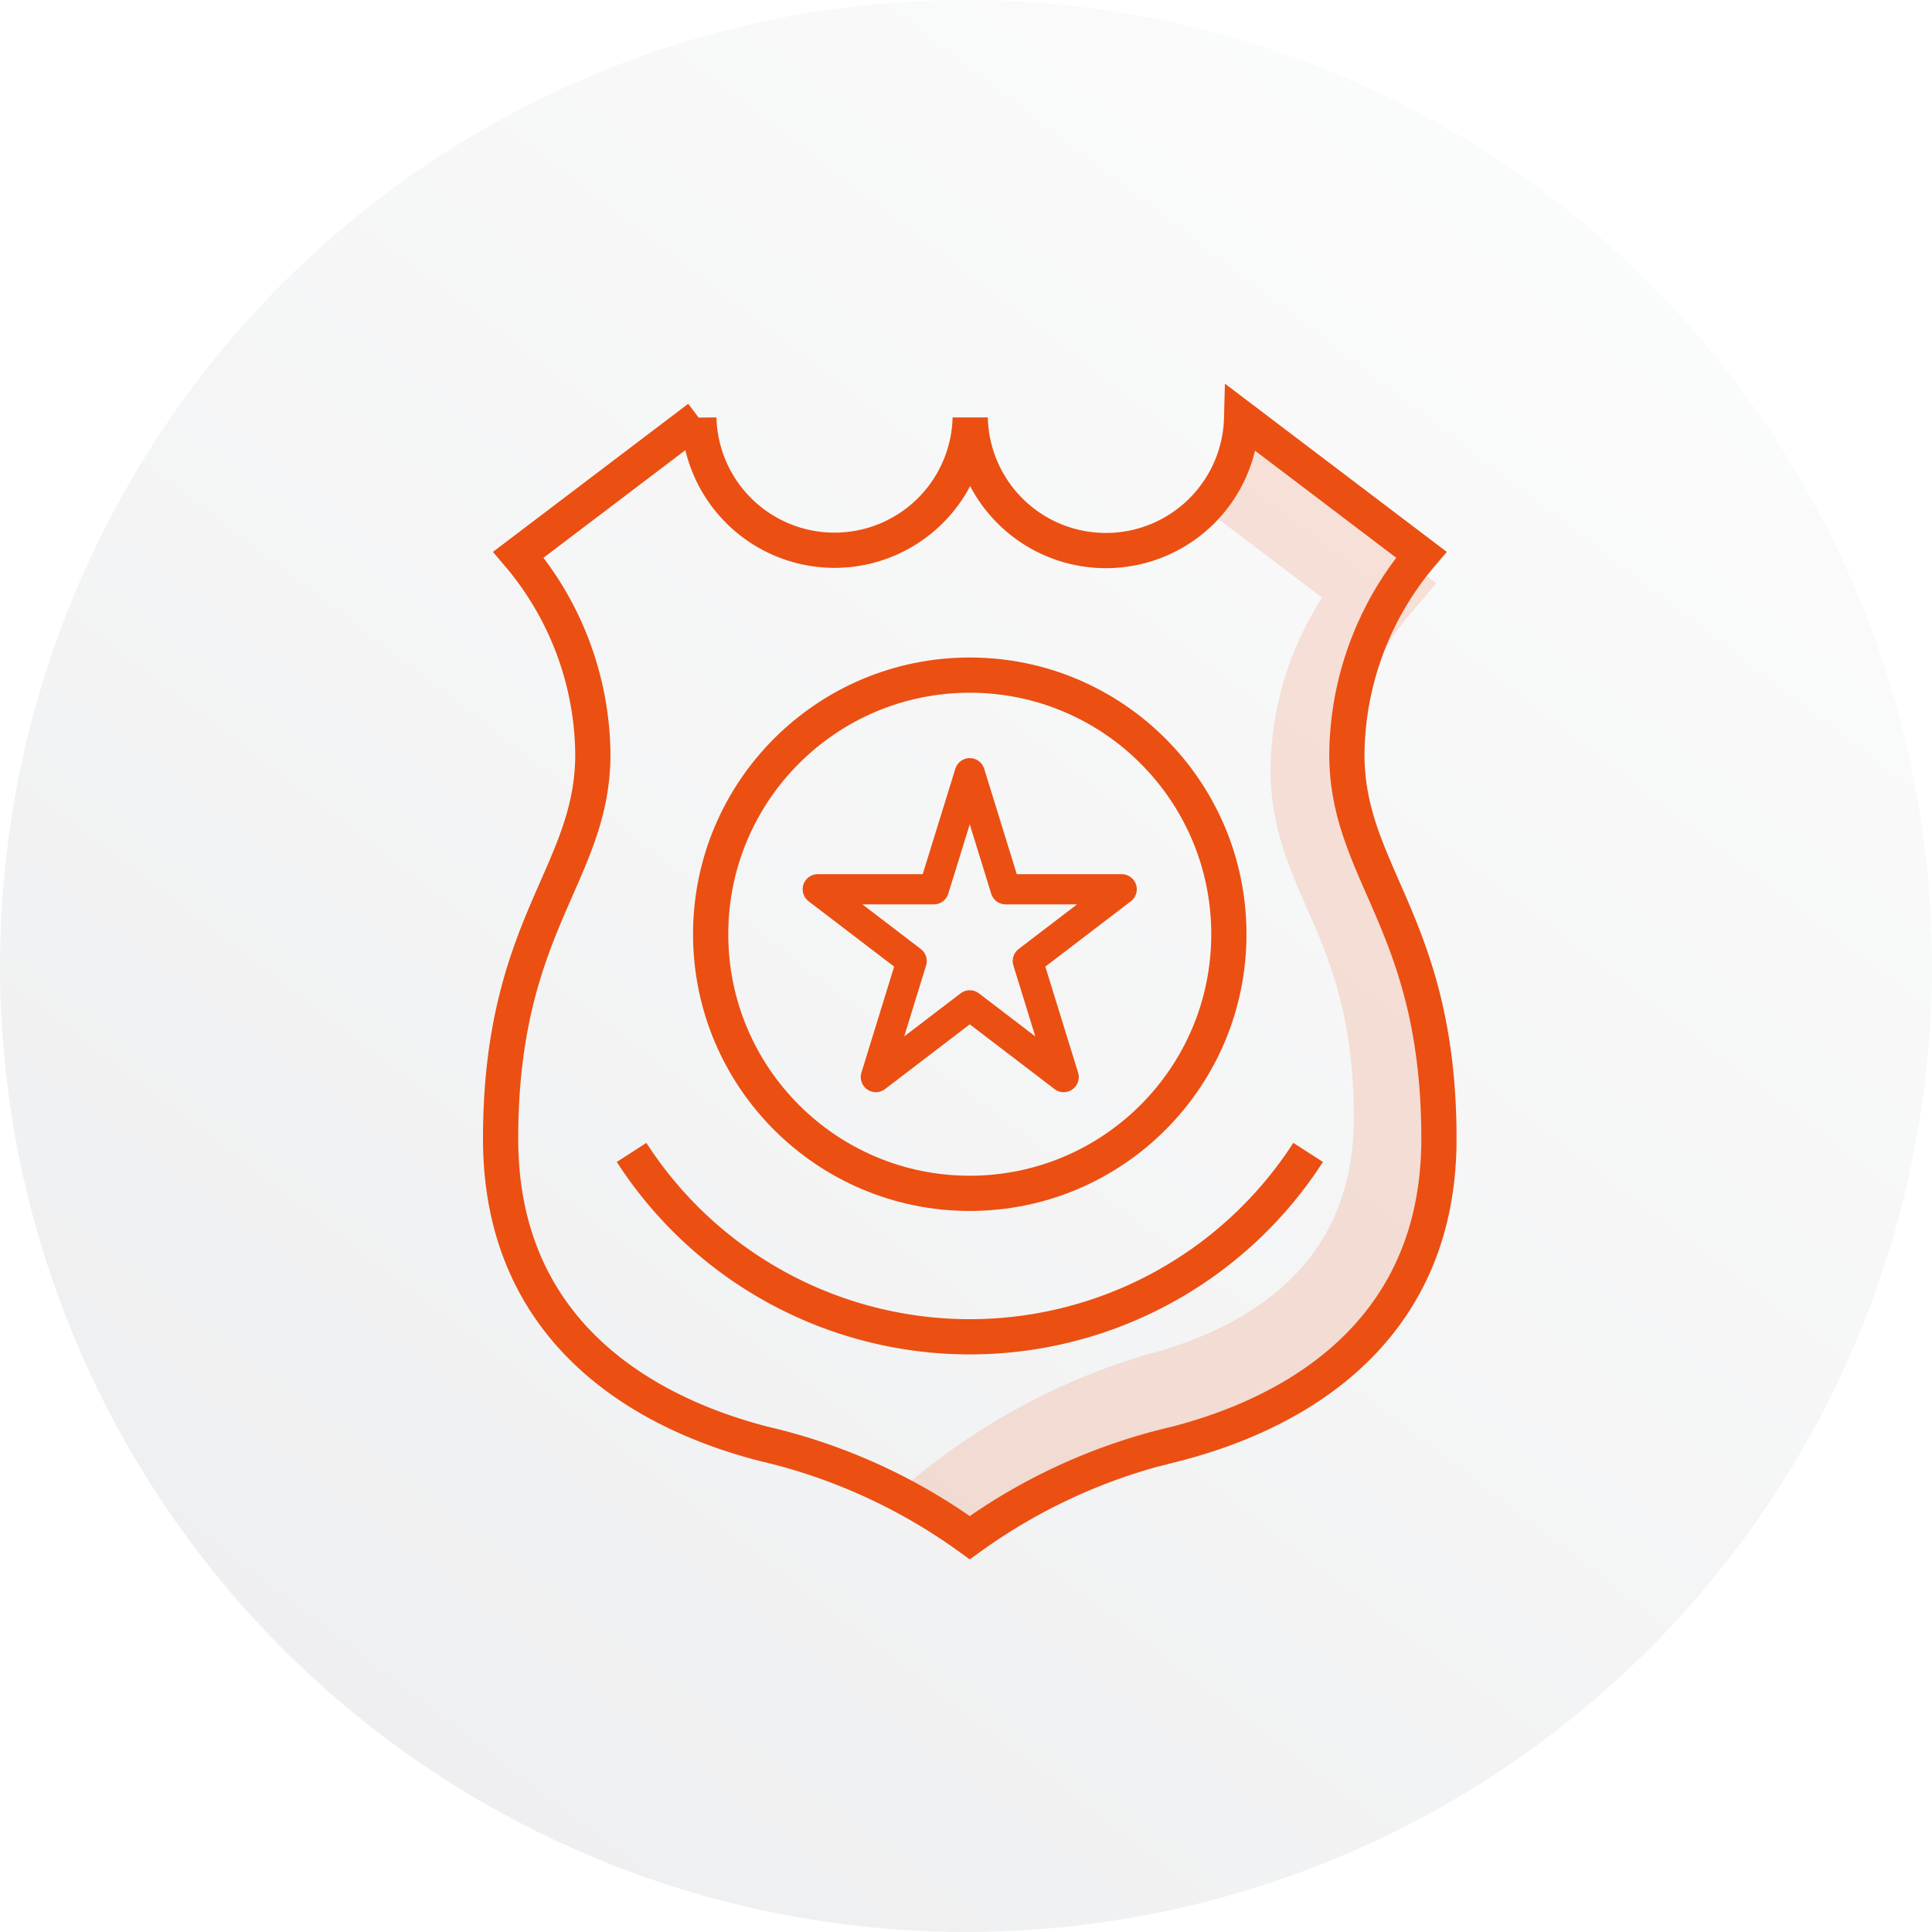 <svg xmlns="http://www.w3.org/2000/svg" xmlns:xlink="http://www.w3.org/1999/xlink" width="96" height="96" viewBox="0 0 96 96">
  <defs>
    <linearGradient id="linear-gradient" x1="0.761" y1="0.122" x2="0.197" y2="0.86" gradientUnits="objectBoundingBox">
      <stop offset="0" stop-color="#dee0e2"/>
      <stop offset="1" stop-color="#91969d"/>
    </linearGradient>
    <clipPath id="clip-path">
      <rect id="Rectangle_1066" data-name="Rectangle 1066" width="48.374" height="58.538" fill="none"/>
    </clipPath>
    <clipPath id="clip-path-2">
      <rect id="Rectangle_1065" data-name="Rectangle 1065" width="48.374" height="58.538" transform="translate(0 0)" fill="none"/>
    </clipPath>
    <clipPath id="clip-path-3">
      <rect id="Rectangle_1064" data-name="Rectangle 1064" width="26.413" height="55.204" transform="translate(21.048 2.578)" fill="none"/>
    </clipPath>
  </defs>
  <g id="Group_2011" data-name="Group 2011" transform="translate(-578 -1040)">
    <circle id="Ellipse_238" data-name="Ellipse 238" cx="48" cy="48" r="48" transform="translate(578 1040)" opacity="0.15" fill="url(#linear-gradient)"/>
    <g id="Group_2010" data-name="Group 2010" transform="translate(602 1059)">
      <g id="Group_2009" data-name="Group 2009" clip-path="url(#clip-path)">
        <g id="Group_2008" data-name="Group 2008">
          <g id="Group_2007" data-name="Group 2007" clip-path="url(#clip-path-2)">
            <path id="Path_19429" data-name="Path 19429" d="M47.5,37.587c0,10.684-8.823,14.063-13.069,15.157a28.466,28.466,0,0,0-10.243,4.662,28.387,28.387,0,0,0-10.235-4.662C9.7,51.65.875,48.271.875,37.587S5.459,24.456,5.459,18.469a15.535,15.535,0,0,0-3.7-9.907l8.966-6.8a6.744,6.744,0,0,0,13.484,0,6.745,6.745,0,0,0,13.486.028l8.93,6.772a15.535,15.535,0,0,0-3.7,9.907C42.923,24.456,47.5,26.9,47.5,37.587Z" fill="none" stroke="#eb4f12" stroke-miterlimit="10" stroke-width="1.75"/>
            <g id="Group_2006" data-name="Group 2006" opacity="0.15">
              <g id="Group_2005" data-name="Group 2005">
                <g id="Group_2004" data-name="Group 2004" clip-path="url(#clip-path-3)">
                  <path id="Path_19430" data-name="Path 19430" d="M36.4,4.171,44.478,10.3a14.047,14.047,0,0,0-3.347,8.959c0,5.414,4.139,7.627,4.139,17.29S37.29,49.263,33.45,50.253a30.893,30.893,0,0,0-11.077,6.03" fill="none" stroke="#eb4f12" stroke-miterlimit="10" stroke-width="4"/>
                </g>
              </g>
            </g>
            <path id="Path_19431" data-name="Path 19431" d="M24.187,19.42l1.782,5.767h5.767l-4.665,3.565,1.782,5.767-4.666-3.564-4.666,3.564L21.3,28.752l-4.666-3.565h5.768Z" fill="none" stroke="#eb4f12" stroke-linecap="round" stroke-linejoin="round" stroke-width="1.5"/>
            <circle id="Ellipse_247" data-name="Ellipse 247" cx="12.875" cy="12.875" r="12.875" transform="translate(11.312 14.546)" fill="none" stroke="#eb4f12" stroke-miterlimit="10" stroke-width="1.75"/>
            <path id="Path_19432" data-name="Path 19432" d="M41,38.263a20,20,0,0,1-33.617,0" fill="none" stroke="#eb4f12" stroke-miterlimit="10" stroke-width="1.75"/>
          </g>
        </g>
      </g>
    </g>
  </g>
</svg>
